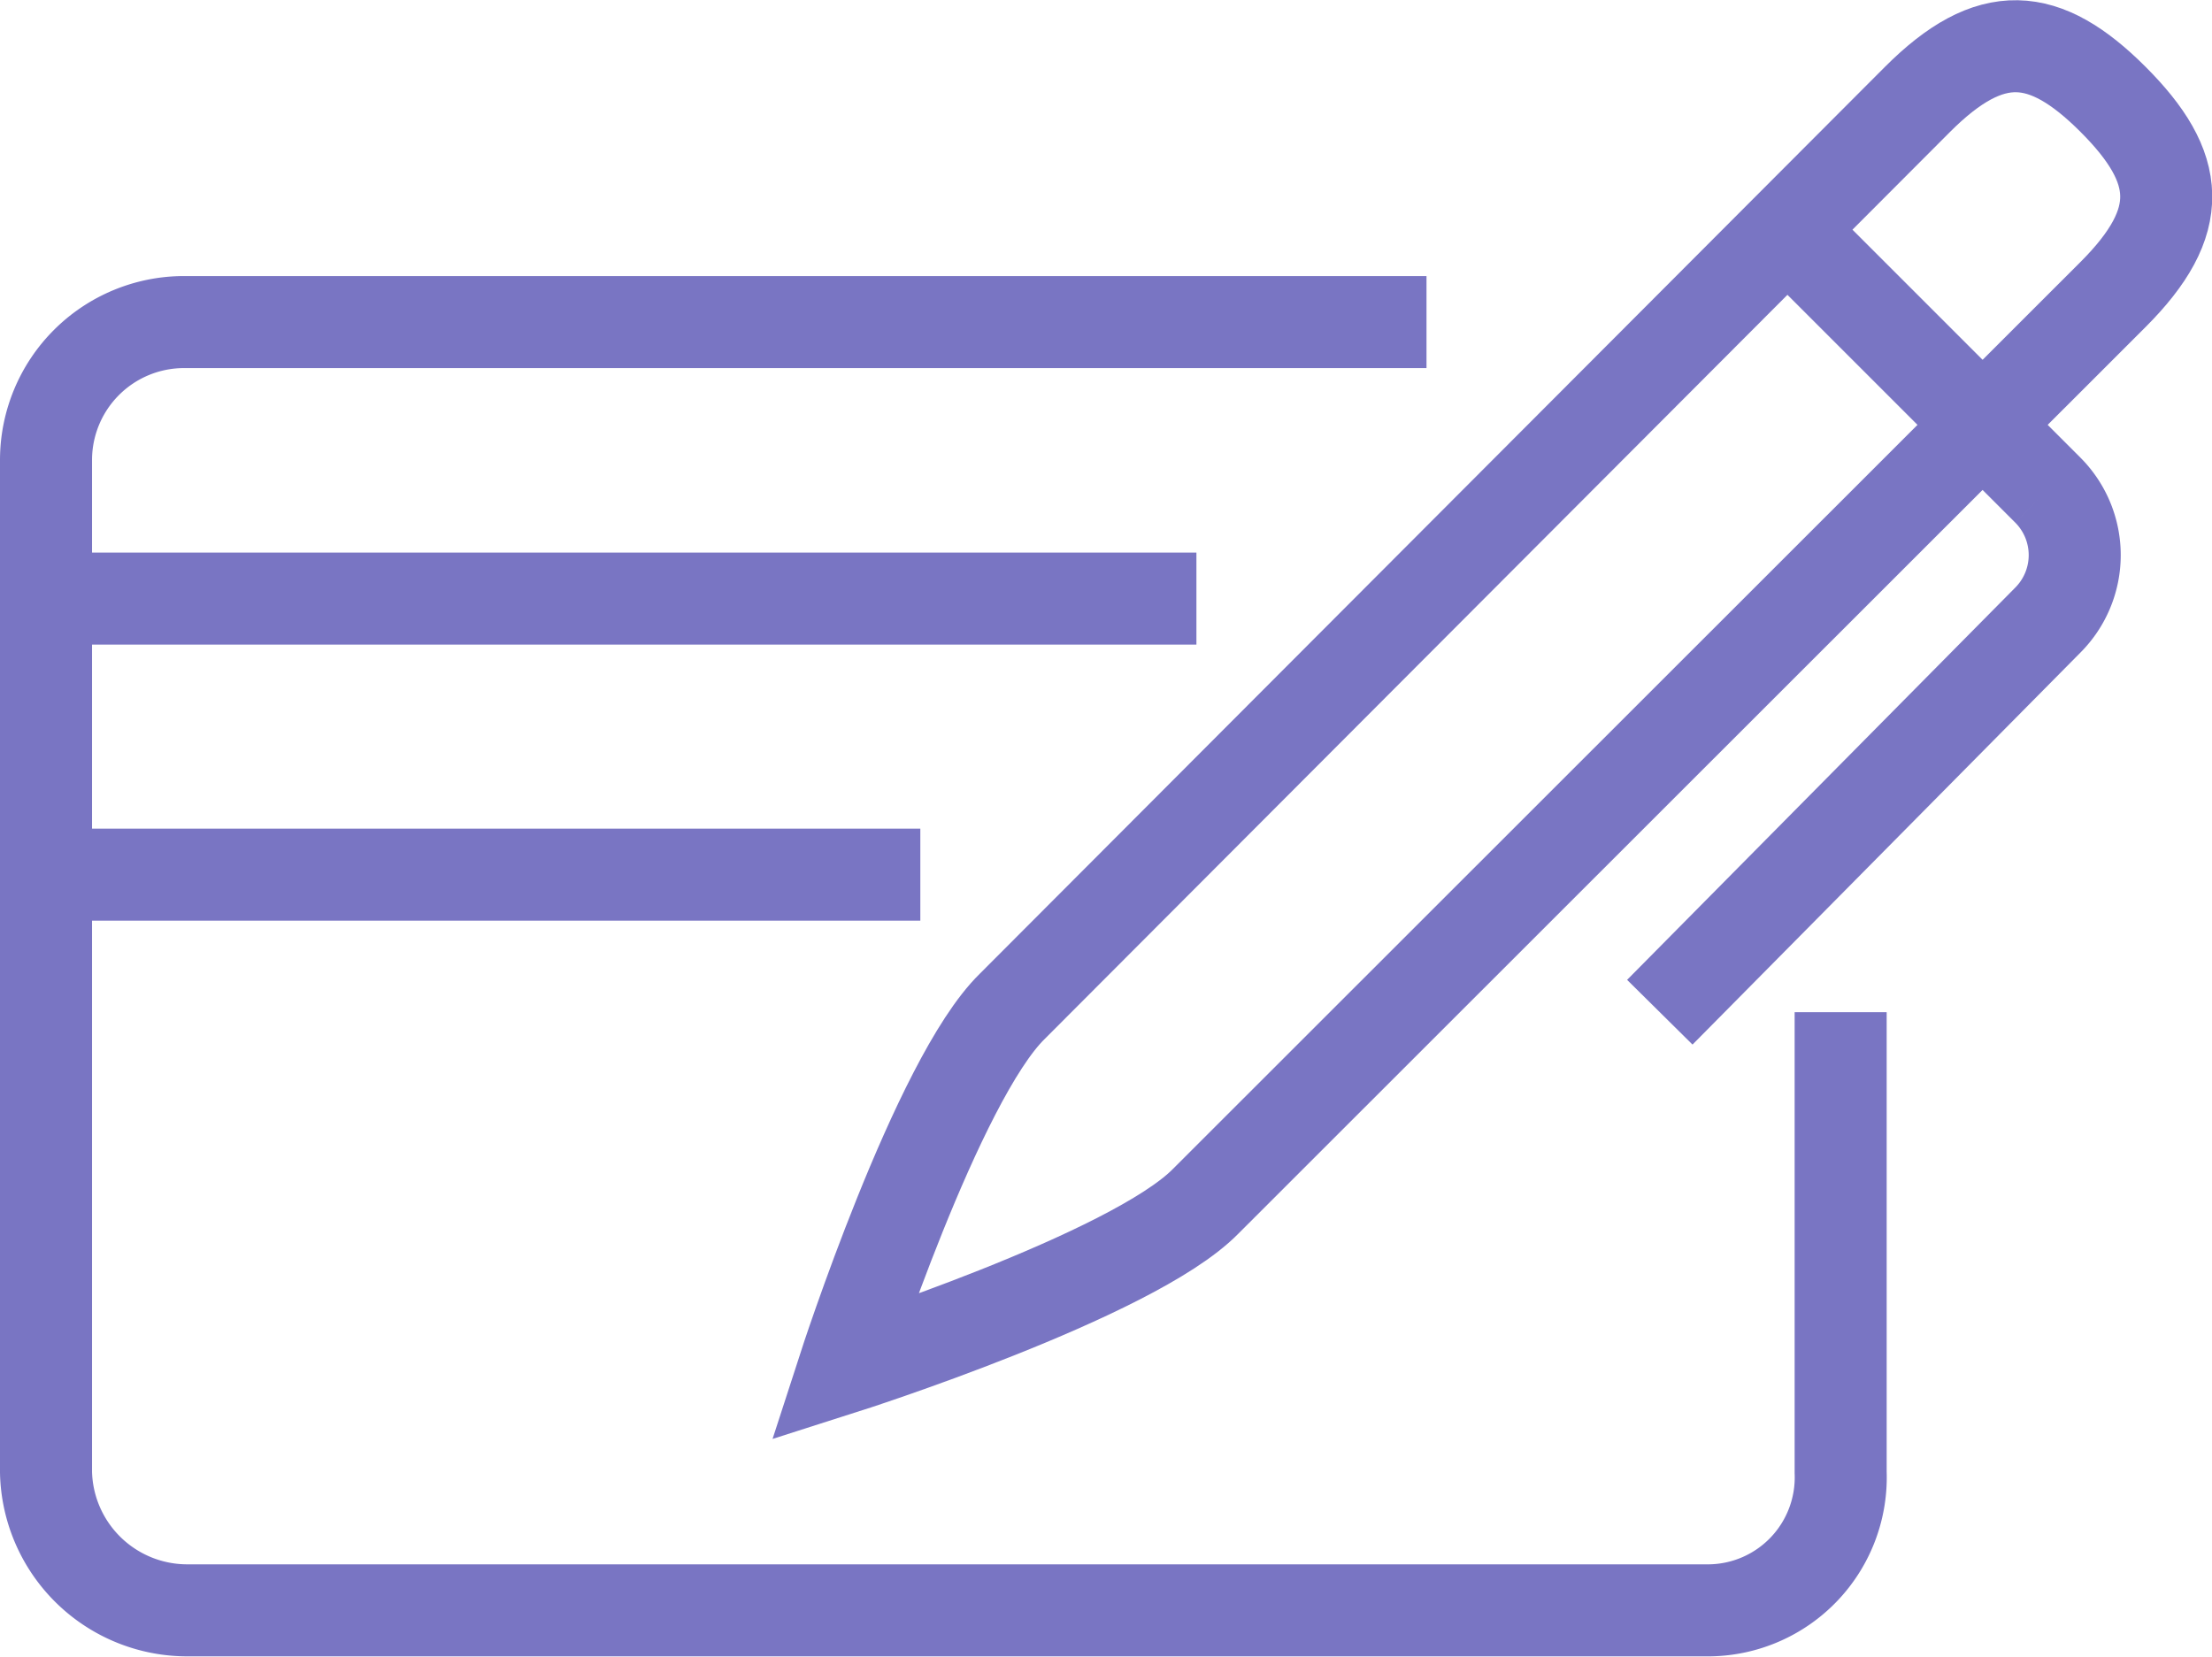 <?xml version="1.0" encoding="UTF-8"?> <svg xmlns="http://www.w3.org/2000/svg" viewBox="0 0 48.07 36.01"><defs><style>.cls-1{fill:none;stroke:#7975c3;stroke-miterlimit:10;stroke-width:2px;}</style></defs><title>Fichier 1</title><g id="Calque_2" data-name="Calque 2"><g id="icons"><path class="cls-1" d="M31,7H4a3,3,0,0,0-3,3V32a3.07,3.07,0,0,0,3.07,3H37.15A2.89,2.89,0,0,0,40,32V22"></path><line class="cls-1" x1="1" y1="13.01" x2="26" y2="13.01"></line><line class="cls-1" x1="1" y1="19.01" x2="20" y2="19.01"></line><path class="cls-1" d="M18.34,29.73s6.27-2,7.86-3.62L45.92,6.4c1.59-1.59,1.49-2.75,0-4.24s-2.66-1.59-4.25,0L22,21.87C20.37,23.46,18.34,29.73,18.34,29.73Z"></path><path class="cls-1" d="M38.85,5l5.65,5.65a2,2,0,0,1,0,2.83L36.07,22"></path></g></g></svg> 